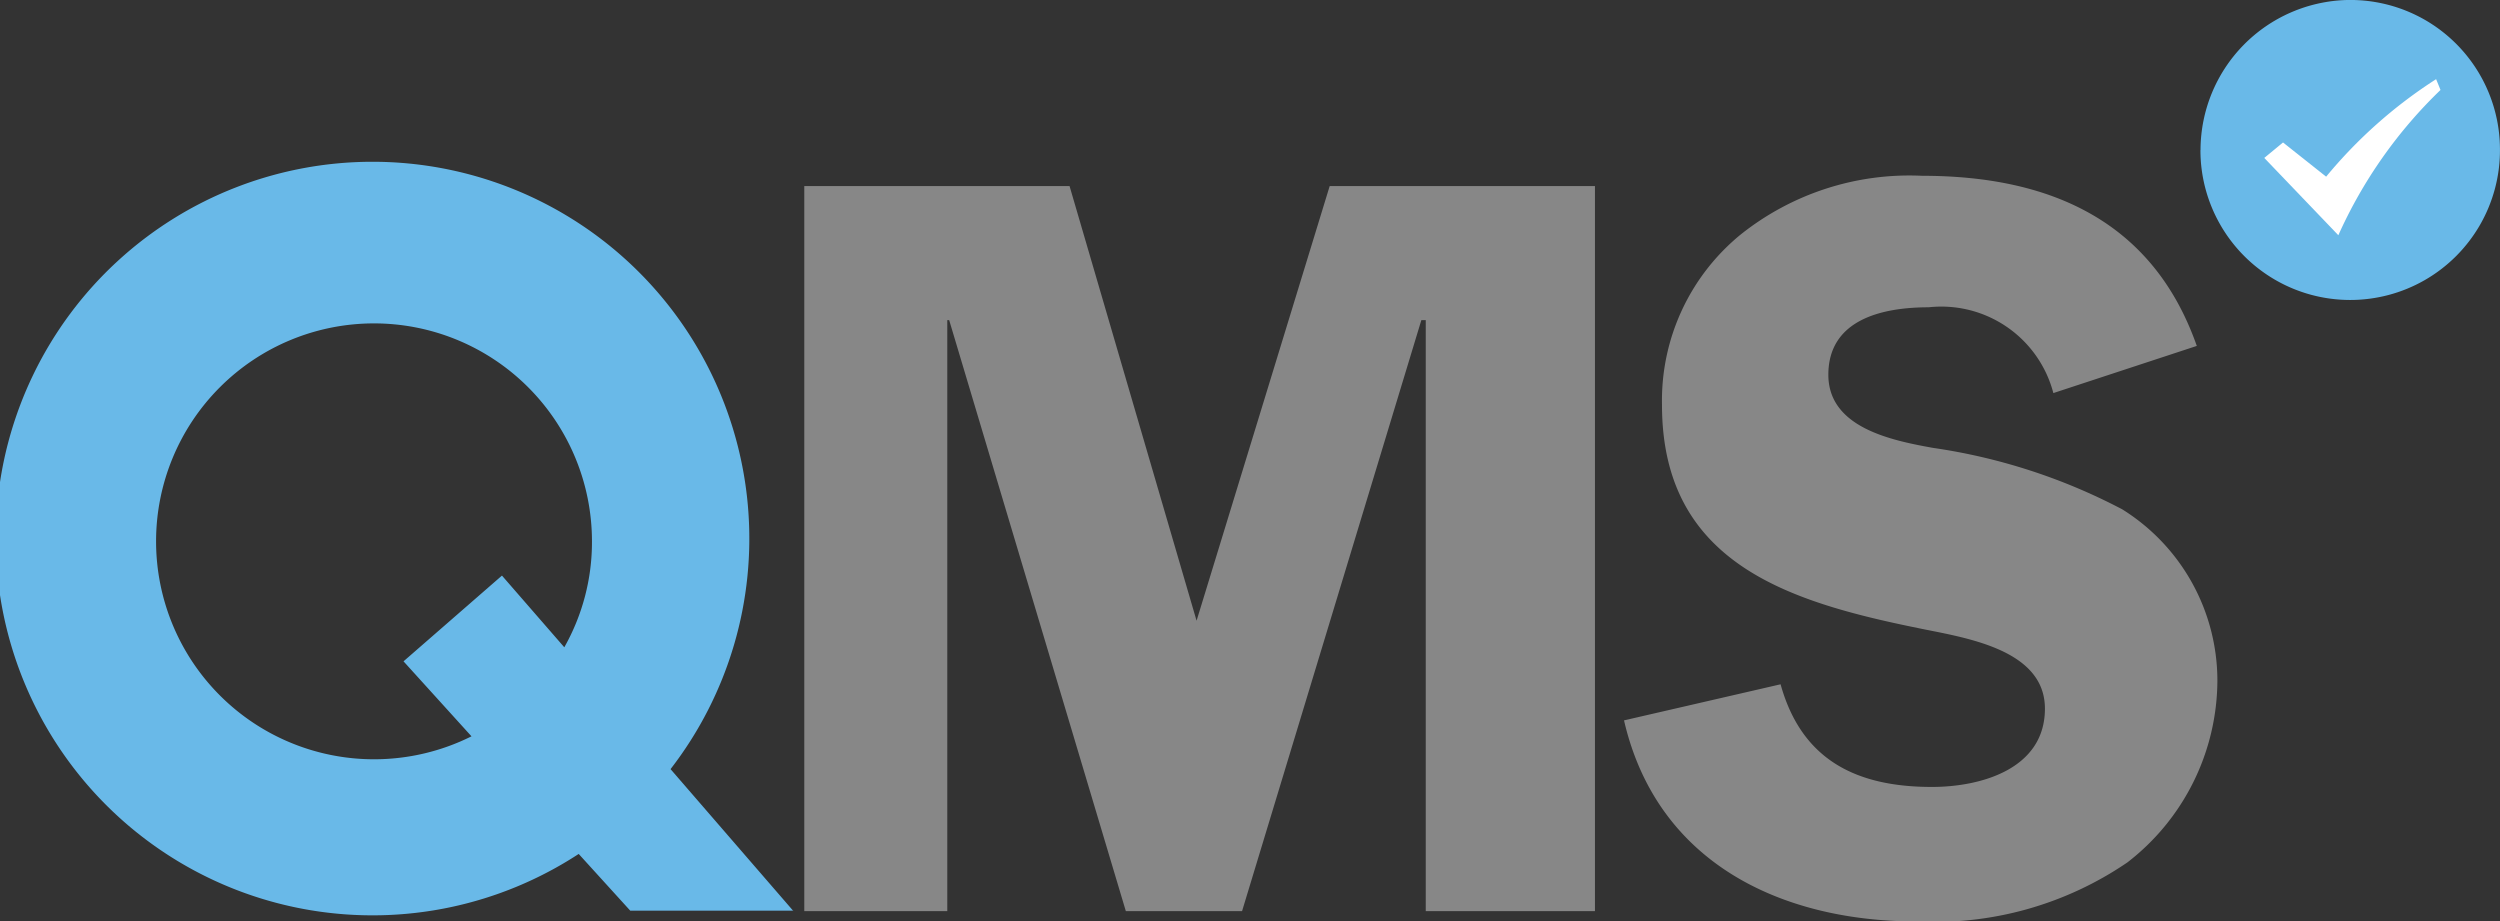 <svg xmlns="http://www.w3.org/2000/svg" width="56.942" height="20.988" viewBox="0 0 56.942 20.988"><rect x="0" y="0" width="56.942" height="20.988" fill="#333333" stroke="none"/><defs><style>.a{fill:#878787;}.b{fill:#69b9e8;}.c{fill:#fff;}</style></defs><path class="a" d="M181.571,54.25h-2.647L174.9,40.788h-.043V54.25H171.6V37.735h6.042l2.893,9.9,3.032-9.9h6.042V54.25h-3.854V40.788h-.1Zm18.479-11.8a2.638,2.638,0,0,0-2.84-1.954c-1.036,0-2.285.267-2.285,1.537,0,1.206,1.441,1.495,2.381,1.665a13.369,13.369,0,0,1,4.313,1.4,4.6,4.6,0,0,1,2.167,3.9,5.255,5.255,0,0,1-2.05,4.142,7.788,7.788,0,0,1-4.793,1.345c-3.107,0-5.925-1.345-6.672-4.58l3.566-.822c.48,1.729,1.729,2.338,3.448,2.338,1.11,0,2.573-.406,2.573-1.783s-1.879-1.623-2.893-1.836c-2.936-.6-5.829-1.473-5.829-5.081a4.88,4.88,0,0,1,1.783-3.875,6.162,6.162,0,0,1,4.142-1.345c2.893,0,5.252,1.014,6.256,3.875Z" transform="translate(-153.281 -33.497)"/><path class="b" d="M8.519,17.294a4.964,4.964,0,1,1,4.964-4.964,4.867,4.867,0,0,1-.63,2.413l-1.42-1.633L9.191,15.063l1.548,1.708A4.966,4.966,0,0,1,8.519,17.294Zm9.554,3.459-2.8-3.235a8.582,8.582,0,1,0-2.092,1.932l1.174,1.292h3.715v.011ZM50.121,3.416A3.425,3.425,0,0,1,53.462,0H53.6a3.407,3.407,0,0,1,3.341,3.395v.032a3.411,3.411,0,0,1-6.822-.011Z"/><path class="c" d="M484.509,19.12l-.982-.779-.427.352,1.687,1.761a10.62,10.62,0,0,1,2.327-3.309l-.1-.246A10.818,10.818,0,0,0,484.509,19.12Z" transform="translate(-431.527 -15.096)"/></svg>